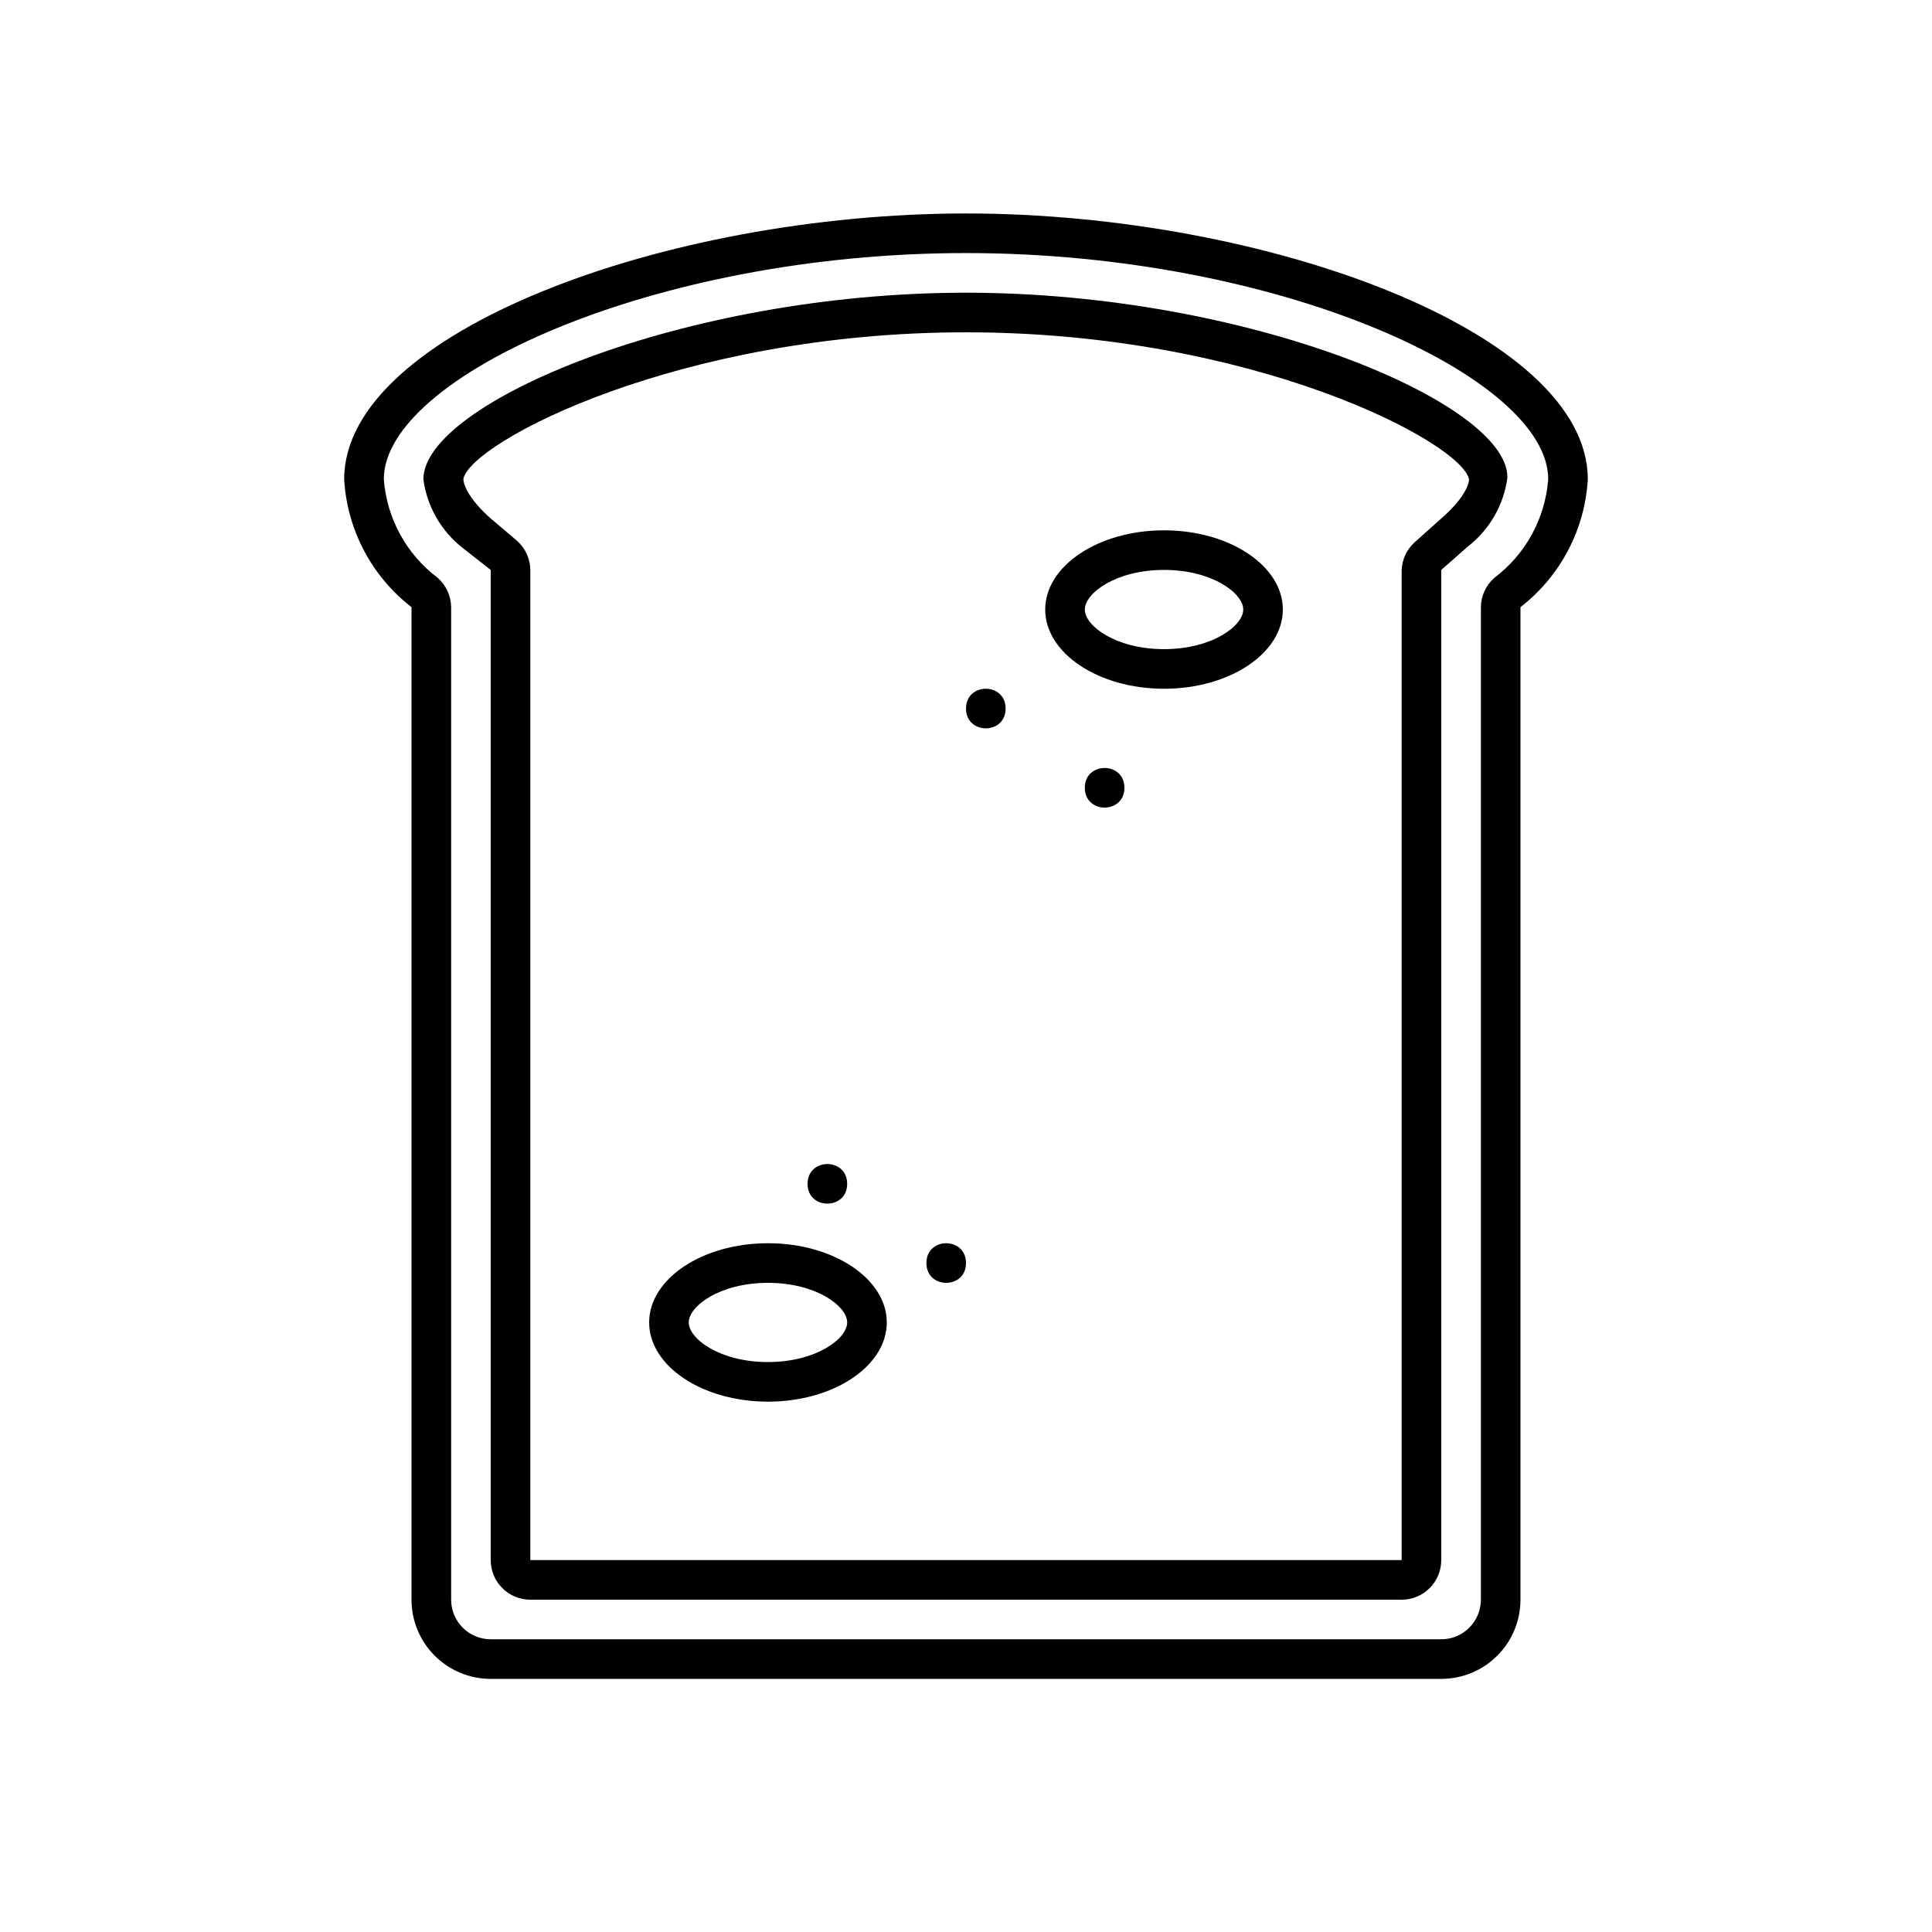 <?xml version="1.0" encoding="UTF-8"?>
<!-- Uploaded to: ICON Repo, www.iconrepo.com, Generator: ICON Repo Mixer Tools -->
<svg fill="#000000" width="800px" height="800px" version="1.1" viewBox="144 144 512 512" xmlns="http://www.w3.org/2000/svg">
 <g>
  <path d="m400 200.57c-79.457 0-164.79 31.488-164.79 70.43 0.758 13.348 7.266 25.715 17.844 33.902v263.03c0 5.57 2.211 10.91 6.148 14.844 3.938 3.938 9.277 6.148 14.844 6.148h251.9c5.57 0 10.91-2.211 14.844-6.148 3.938-3.934 6.148-9.273 6.148-14.844v-263.03c10.578-8.188 17.086-20.555 17.844-33.902 0-38.941-85.332-70.43-164.79-70.43zm140.02 96.562c-2.238 1.965-3.535 4.789-3.57 7.769v263.03c0 2.785-1.105 5.453-3.074 7.422-1.965 1.969-4.637 3.074-7.422 3.074h-251.9c-5.797 0-10.496-4.699-10.496-10.496v-263.03c-0.035-2.981-1.332-5.805-3.57-7.769-8.297-6.25-13.496-15.773-14.273-26.133 0-26.977 71.164-59.934 154.29-59.934s154.29 32.957 154.29 59.934h-0.004c-0.777 10.359-5.977 19.883-14.273 26.133z"/>
  <path d="m400 221.57c-74.941 0-143.8 29.285-143.8 49.438 0.957 7.231 4.731 13.793 10.496 18.262l7.348 5.773v262.4c0 2.785 1.105 5.453 3.074 7.422s4.637 3.074 7.422 3.074h230.91c2.785 0 5.457-1.105 7.422-3.074 1.969-1.969 3.074-4.637 3.074-7.422v-262.4l7.031-6.191 0.004-0.004c5.766-4.469 9.535-11.027 10.496-18.262 0.312-19.73-68.539-49.016-143.48-49.016zm125.95 59.828-7.031 6.297h-0.004c-2.094 1.883-3.34 4.531-3.465 7.348v262.4h-230.91v-262.4c-0.035-2.981-1.332-5.801-3.57-7.769l-6.926-5.875c-5.352-4.723-7.242-8.605-7.242-10.496 1.992-9.762 57.203-38.836 133.2-38.836s131.2 29.074 133.3 38.941c-0.004 1.781-1.891 5.668-7.352 10.391z"/>
  <path d="m452.48 284.54c-17.422 0-31.488 9.445-31.488 20.992s14.066 20.992 31.488 20.992 31.488-9.445 31.488-20.992c-0.004-11.547-14.066-20.992-31.488-20.992zm0 31.488c-12.805 0-20.992-6.191-20.992-10.496 0-4.305 8.188-10.496 20.992-10.496 12.805 0 20.992 6.191 20.992 10.496 0 4.301-8.188 10.496-20.992 10.496z"/>
  <path d="m347.52 473.47c-17.422 0-31.488 9.445-31.488 20.992s14.066 20.992 31.488 20.992 31.488-9.445 31.488-20.992-14.066-20.992-31.488-20.992zm0 31.488c-12.805 0-20.992-6.191-20.992-10.496 0-4.305 8.188-10.496 20.992-10.496 12.805 0 20.992 6.191 20.992 10.496 0 4.301-8.188 10.492-20.992 10.492z"/>
  <path d="m441.98 352.77c0 7-10.496 7-10.496 0 0-6.996 10.496-6.996 10.496 0"/>
  <path d="m410.5 331.77c0 7-10.496 7-10.496 0 0-6.996 10.496-6.996 10.496 0"/>
  <path d="m400 478.72c0 6.996-10.496 6.996-10.496 0s10.496-6.996 10.496 0"/>
  <path d="m368.51 457.73c0 6.996-10.496 6.996-10.496 0 0-6.996 10.496-6.996 10.496 0"/>
 </g>
</svg>